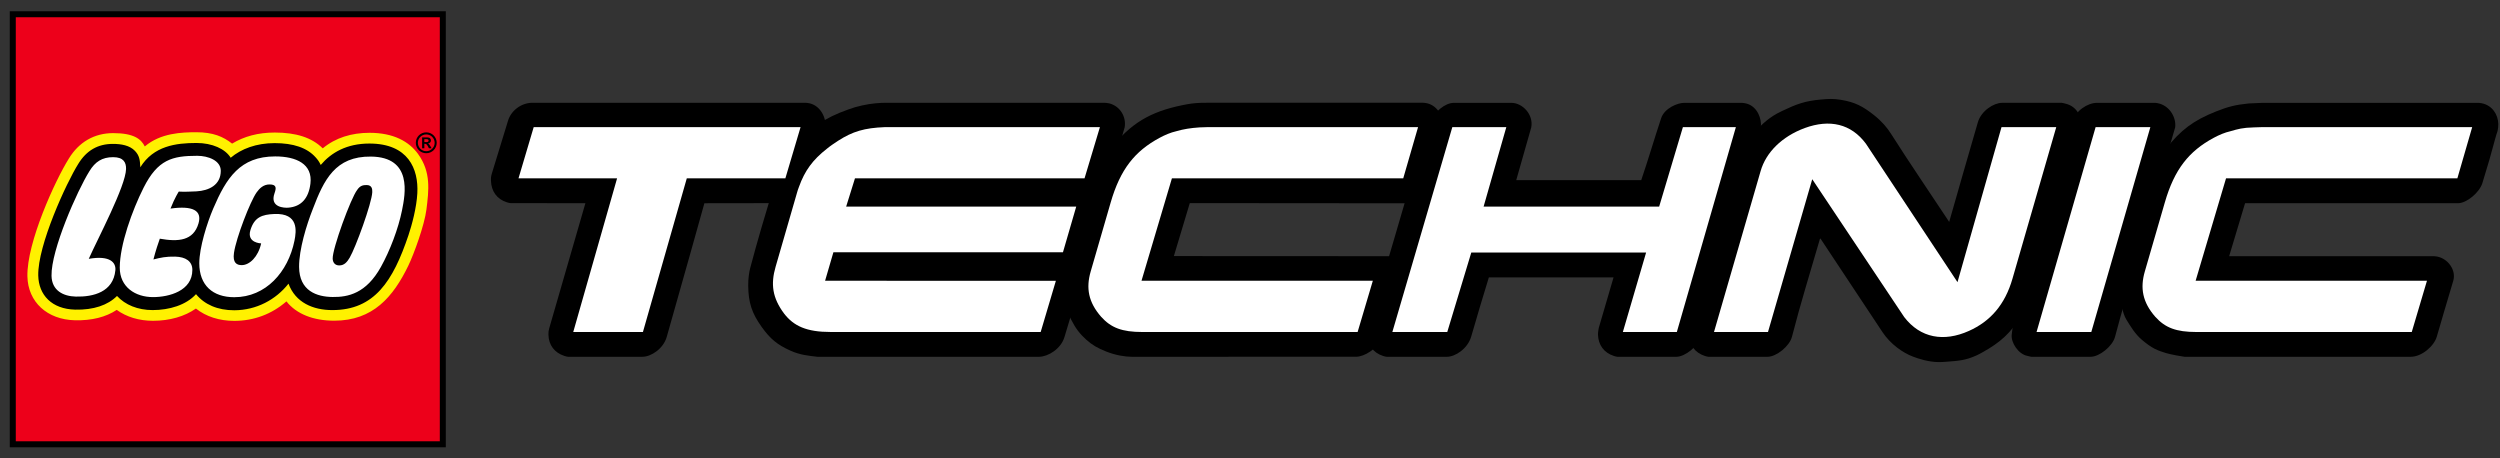 <svg xml:space="preserve" style="enable-background:new 0 0 300 55;" viewBox="0 0 300 55" height="55px" width="300px" y="0px" x="0px" xmlns:xlink="http://www.w3.org/1999/xlink" xmlns="http://www.w3.org/2000/svg" id="Layer_1" version="1.1">
<rect x="0" y="0" width="300" height="55" fill="#333333" stroke="none"/>
<polygon points="62.22,21.402 74.05,21.402 68.79,39.838 77.152,39.838 82.414,21.402 94.244,21.402 
	96.068,15.256 64.044,15.256" style="fill:#FFFFFF;"></polygon>
<polygon points="62.22,21.402 74.05,21.402 68.79,39.838 77.152,39.838 
	82.414,21.402 94.244,21.402 96.068,15.256 64.044,15.256" style="fill:none;stroke:#FFFFFF;stroke-width:3.138;"></polygon>
<path d="M257.378,32.578c-0.574,1.982-0.284,3.68,1.257,5.439c1.183,1.312,2.499,1.824,4.94,1.824h25.835
	l1.825-6.149h-27.761l3.649-12.29h27.76l1.779-6.145l-24.749-0.001h-0.487l-0.985,0.032c-1.344,0.032-1.896,0.201-2.783,0.457
	c-0.699,0.159-1.367,0.447-2.022,0.799c-2.971,1.6-4.708,3.776-5.856,7.745L257.378,32.578z" style="fill:#FFFFFF;"></path>
<path d="M257.378,32.578c-0.574,1.982-0.284,3.68,1.257,5.439
	c1.183,1.312,2.499,1.824,4.94,1.824h25.835l1.825-6.149h-27.761l3.649-12.29h27.76l1.779-6.145l-24.749-0.001h-0.487l-0.985,0.032
	c-1.344,0.032-1.896,0.201-2.783,0.457c-0.699,0.159-1.367,0.447-2.022,0.799c-2.971,1.6-4.708,3.776-5.856,7.745L257.378,32.578z" style="fill:none;stroke:#FFFFFF;stroke-width:3.138;"></path>
<path d="M93.073,32.008c-0.604,2.085-0.393,3.722,1.014,5.615c1.158,1.508,2.712,2.215,5.578,2.215h25.217
	l1.825-6.146H99.01l0.998-3.42h27.547l1.593-5.48h-27.609l1.057-3.39h27.548l1.846-6.146h-25.803
	c-2.47,0.097-3.86,0.514-5.616,1.637c-0.485,0.321-0.925,0.61-1.353,0.963c-1.684,1.316-2.649,2.631-3.337,4.556
	c-0.106,0.257-0.171,0.482-0.237,0.707L93.073,32.008z" style="fill:#FFFFFF;"></path>
<path d="M93.073,32.008c-0.604,2.085-0.393,3.722,1.014,5.615
	c1.158,1.508,2.712,2.215,5.578,2.215h25.217l1.825-6.146H99.01l0.998-3.42h27.547l1.593-5.48h-27.609l1.057-3.39h27.548
	l1.846-6.146h-25.803c-2.47,0.097-3.86,0.514-5.616,1.637c-0.485,0.321-0.925,0.61-1.353,0.963
	c-1.684,1.316-2.649,2.631-3.337,4.556c-0.106,0.257-0.171,0.482-0.237,0.707L93.073,32.008z" style="fill:none;stroke:#FFFFFF;stroke-width:3.138;"></path>
<polygon points="244.387,39.838 250.957,39.838 258.042,15.256 251.473,15.256" style="fill:#FFFFFF;"></polygon>
<polygon points="244.387,39.838 250.957,39.838 258.042,15.256 
	251.473,15.256" style="fill:none;stroke:#FFFFFF;stroke-width:3.138;"></polygon>
<path d="M205.679,39.842h6.479l5.311-18.336l11.038,16.544c1.938,2.527,4.761,3.008,7.756,1.664
	c2.579-1.152,4.326-3.136,5.234-6.273l5.253-18.184h-6.57l-5.281,18.602l-10.986-16.609c-1.779-2.401-4.348-2.976-7.334-1.888
	c-2.77,1.023-4.662,2.943-5.3,5.152L205.679,39.842z" style="fill:#FFFFFF;"></path>
<path d="M205.679,39.842h6.479l5.311-18.336l11.038,16.544
	c1.938,2.527,4.761,3.008,7.756,1.664c2.579-1.152,4.326-3.136,5.234-6.273l5.253-18.184h-6.57l-5.281,18.602l-10.986-16.609
	c-1.779-2.401-4.348-2.976-7.334-1.888c-2.77,1.023-4.662,2.943-5.3,5.152L205.679,39.842z" style="fill:none;stroke:#FFFFFF;stroke-width:3.138;"></path>
<polygon points="167.083,39.838 173.673,39.838 176.555,30.302 197.534,30.302 194.742,39.842 201.22,39.842 
	208.305,15.256 201.948,15.256 199.099,24.792 178.032,24.792 180.758,15.256 174.278,15.256" style="fill:#FFFFFF;"></polygon>
<polygon points="167.083,39.838 173.673,39.838 176.555,30.302 
	197.534,30.302 194.742,39.842 201.22,39.842 208.305,15.256 201.948,15.256 199.099,24.792 178.032,24.792 180.758,15.256 
	174.278,15.256" style="fill:none;stroke:#FFFFFF;stroke-width:3.138;"></polygon>
<path d="M130.882,32.578c-0.575,1.982-0.284,3.68,1.257,5.439c1.182,1.312,2.5,1.824,4.942,1.824h25.833
	l1.826-6.149h-27.76l3.649-12.29h27.759l1.779-6.145l-24.748-0.001c0,0-0.899-0.008-1.473,0.031
	c-1.098,0.077-1.895,0.202-2.783,0.458c-0.698,0.159-1.367,0.447-2.022,0.799c-2.97,1.6-4.707,3.776-5.857,7.745L130.882,32.578z" style="fill:#FFFFFF;"></path>
<path d="M130.882,32.578c-0.575,1.982-0.284,3.68,1.257,5.439
	c1.182,1.312,2.5,1.824,4.942,1.824h25.833l1.826-6.149h-27.76l3.649-12.29h27.759l1.779-6.145l-24.748-0.001
	c0,0-0.899-0.008-1.473,0.031c-1.098,0.077-1.895,0.202-2.783,0.458c-0.698,0.159-1.367,0.447-2.022,0.799
	c-2.97,1.6-4.707,3.776-5.857,7.745L130.882,32.578z" style="fill:none;stroke:#FFFFFF;stroke-width:3.138;"></path>
<path d="M168.554,30.744c0,0-2.169,7.579-2.779,9.689c-0.415,1.441-2.085,2.376-3.032,2.376c0,0-16.466,0.005-26.934,0.005
	c-0.789,0-1.941-0.18-3.079-0.636c-1-0.399-1.632-0.751-2.373-1.41c-0.781-0.701-1.287-1.366-1.824-2.419
	c-0.56-1.1-0.782-1.806-0.897-3.035c-0.121-1.286,0.352-3.198,0.364-3.293c0.012-0.094,1.656-5.536,2.463-8.301
	c0.563-1.935,1.22-3.86,2.785-5.84c2.442-3.088,4.762-4.462,8.618-5.255c0.85-0.175,1.339-0.247,2.206-0.284
	c0.315-0.014,0.808-0.01,0.808-0.01h25.903c0.093,0,0.309,0.023,0.501,0.07c1.294,0.322,2.001,1.752,1.861,2.874
	c-0.013,0.093-1.371,4.445-1.894,6.692c-0.16,0.679-0.795,2.43-0.795,2.43l-27.681-0.023l-1.91,6.357L168.554,30.744"></path>
<path d="M63.88,12.333h32.742c0.094,0,0.342,0.02,0.554,0.07c1.297,0.318,2.001,1.752,1.863,2.874
	c-0.012,0.093-1.381,4.445-1.932,6.692c-0.278,1.145-1.878,2.409-2.925,2.406l-9.655,0.014c0,0-2.879,10.318-4.52,16.044
	c-0.405,1.414-1.873,2.381-2.918,2.381h-8.925c-0.093,0-0.272-0.049-0.442-0.104c-1.178-0.379-1.879-1.298-1.909-2.537
	c-0.007-0.309,0.012-0.491,0.098-0.791c1.833-6.359,4.337-14.994,4.337-14.994l-8.987-0.015c-0.093,0.003-0.275-0.047-0.444-0.1
	c-1.188-0.373-1.854-1.32-1.901-2.564c-0.014-0.356,0.007-0.566,0.112-0.906c0.755-2.432,1.914-6.246,1.914-6.246
	C61.299,13.269,62.548,12.342,63.88,12.333"></path>
<path d="M271.498,12.342h25.973c0.094,0,0.484,0.059,0.77,0.174c1.146,0.458,1.671,1.675,1.535,2.769
	c-0.085,0.691-0.101,0.421-0.318,1.237c-0.491,1.85-0.939,3.419-1.575,5.455c-0.35,1.123-1.878,2.41-2.924,2.408h-25.551
	l-1.91,6.357h24.576c0.094-0.001,0.217,0.014,0.352,0.039c1.353,0.251,2.345,1.652,1.96,2.932c-0.727,2.414-1.511,5.104-1.973,6.692
	c-0.326,1.124-1.795,2.409-3.128,2.409h-27.149c-0.14,0-1.758-0.3-2.197-0.439c-0.428-0.132-0.915-0.286-1.36-0.511
	c-0.536-0.271-1.055-0.666-1.551-1.085c-0.835-0.712-1.335-1.575-1.86-2.421c-0.275-0.442-0.398-0.983-0.554-1.461
	c-0.331-1.018-0.43-2.147-0.296-3.222c0.012-0.094,0.306-1.552,0.316-1.645c0.012-0.094,1.579-5.587,2.468-8.339
	c0.608-1.888,1.226-3.833,2.78-5.801c1.826-2.313,3.318-3.431,6.057-4.521c1.457-0.579,2.346-0.796,3.905-0.954L271.498,12.342"></path>
<path d="M251.617,12.342h7.018c0.094,0,0.33,0.039,0.53,0.099c1.271,0.378,1.996,1.723,1.856,2.844
	c-0.013,0.093-6.142,20.962-7.214,25.12c-0.292,1.142-1.879,2.409-2.927,2.409h-7.129c-0.094,0-0.303-0.08-0.444-0.104
	c-1.098-0.187-2.019-1.611-1.9-2.564l0.113-0.907c0.012-0.092,5.004-17.391,7.112-24.556
	C249.051,13.264,250.547,12.342,251.617,12.342"></path>
<path d="M220.921,11.981c1.678,0.277,2.624,0.777,3.958,1.832c0.928,0.735,1.573,1.499,2.045,2.246
	c2.25,3.546,4.667,7.064,6.978,10.571c1.104-3.872,2.233-7.809,3.438-11.944c0.407-1.399,1.922-2.345,2.907-2.345h7.168
	c0.094,0,0.304,0.066,0.445,0.099c1.462,0.345,2.007,1.723,1.866,2.845c-0.012,0.093-3.583,12.496-5.372,18.728
	c-0.053,0.191-0.177,0.408-0.237,0.602c-0.341,1.073-0.76,2.077-1.517,3.255c-1.367,2.13-2.525,3.204-4.739,4.43
	c-0.261,0.145-0.408,0.226-0.68,0.351c-1.331,0.61-2.218,0.655-3.68,0.763c-0.346,0.024-0.54,0.042-0.885,0.038
	c-1.216-0.016-2.378-0.399-3.048-0.653c-1.228-0.455-2.721-1.511-3.669-2.942c-2.513-3.803-4.979-7.515-7.454-11.244
	c0,0-0.026,0.029-0.055,0.063c-1.129,3.884-2.343,7.795-3.354,11.732c-0.29,1.141-1.878,2.408-2.925,2.408h-7.093
	c-0.093,0-0.273-0.048-0.441-0.103c-1.187-0.382-1.869-1.319-1.903-2.565c-0.009-0.325,0.103-0.828,0.103-0.828l5.685-19.533
	c0.101-0.208,0.188-0.425,0.249-0.616c0.555-1.715,2.088-4.19,4.528-5.543c0.244-0.136,0.388-0.203,0.639-0.323
	c1.693-0.808,2.746-1.198,4.613-1.358C219.435,11.862,219.985,11.826,220.921,11.981"></path>
<path d="M174.469,12.342h6.905c1.313,0,2.668,1.392,2.376,2.945l-1.802,6.329h15c0.82-2.396,1.509-4.777,2.385-7.421
	c0.408-1.23,1.986-1.853,2.759-1.853h6.943c0.093,0,0.419,0.039,0.672,0.124c1.196,0.403,1.718,1.791,1.59,2.819
	c-0.01,0.093-1.397,4.787-2.08,7.179c-0.507,1.79-1.039,3.625-1.576,5.458c-1.211,4.14-2.483,8.326-3.559,12.484
	c-0.289,1.141-1.878,2.408-2.924,2.408h-7.056c-0.093,0-0.275-0.048-0.443-0.103c-1.185-0.382-1.868-1.319-1.902-2.565
	c-0.009-0.325,0.103-0.828,0.103-0.828l1.765-6.031h-14.963c-0.732,2.336-1.36,4.522-2.124,7.119
	c-0.419,1.418-1.88,2.408-2.927,2.408h-7.204c-0.094,0-0.275-0.048-0.445-0.103c-1.186-0.382-1.853-1.321-1.9-2.565
	c-0.015-0.354,0.112-0.906,0.112-0.906c0.011-0.092,1.093-3.666,1.628-5.492c0.493-1.682,1.004-3.369,1.487-5.047
	c1.332-4.593,2.691-9.2,4.071-13.792c0.021-0.075,0.069-0.138,0.115-0.225C172.191,13.386,173.403,12.342,174.469,12.342"></path>
<path d="M106.341,12.333h26.127c0.093,0,0.39,0.012,0.63,0.07c1.296,0.318,2.076,1.596,1.862,2.872
	c-0.015,0.093-1.297,4.457-1.931,6.694c-0.144,0.519-0.487,1.057-1.041,1.568c0.149,0.246,0.181,0.957,0.141,1.271
	c-0.012,0.093-1.166,4.038-1.702,6.057c-0.071,0.268-0.262,0.656-0.499,0.979c-0.107,0.149-0.367,0.383-0.379,0.477
	c-0.009,0.07,0.235,0.813,0.165,1.382c-0.056,0.449-1.231,4.218-1.974,6.73c-0.425,1.438-1.948,2.354-3.033,2.382H98.095
	c-1.069-0.131-2.057-0.206-3.239-0.736c-1.587-0.71-2.43-1.418-3.444-2.831c-1.192-1.661-1.608-2.938-1.626-4.981
	c-0.008-0.825,0.103-1.578,0.237-2.097c0.848-3.216,1.81-6.435,2.78-9.645c0.097-0.332,0.22-0.716,0.355-1.049
	c0.499-1.229,1.143-2.507,2.24-3.857c1.919-2.36,3.521-3.458,6.386-4.48c0.64-0.229,1.009-0.341,1.672-0.488
	C104.562,12.404,105.603,12.333,106.341,12.333"></path>
<rect height="51.625" width="51.626" style="fill:#FFFFFF;" y="1.699" x="1.528"></rect>
<path d="M49.719,23.159c-0.085,1.608-0.598,3.612-1.048,4.951c-1.815,5.395-3.92,8.737-8.794,8.737
	c-1.435,0-3.981-0.38-4.919-2.935l-0.223-0.605l-0.399,0.507c-1.523,1.929-3.789,3.044-6.213,3.056
	c-1.859,0.009-3.354-0.613-4.321-1.803l-0.265-0.324l-0.282,0.312c-1.033,1.139-2.831,1.793-4.934,1.793
	c-1.651,0-3.077-0.561-4.016-1.578l-0.255-0.278l-0.266,0.269c-1.043,1.053-2.687,1.583-4.752,1.534
	c-2.506-0.06-4.033-1.459-4.082-3.743c-0.076-3.523,3.334-10.935,4.745-13.188c0.916-1.506,2.176-2.236,3.854-2.236
	c1.141,0,1.921,0.24,2.385,0.73c0.422,0.448,0.506,0.824,0.543,1.731l0.049,1.172l0.619-0.997c1.496-2.412,3.977-2.744,6.434-2.744
	c1.709,0,3.201,0.627,3.798,1.6l0.221,0.358l0.321-0.272c1.266-1.076,3.052-1.669,5.03-1.669c2.16,0,3.728,0.537,4.665,1.595
	c0.212,0.241,0.354,0.409,0.549,0.82l0.24,0.504l0.361-0.427c1.369-1.619,3.242-2.442,5.563-2.442c1.838,0,3.233,0.489,4.148,1.452
	C49.619,20.246,49.784,21.945,49.719,23.159 M1.528,53.324h51.626V1.699H1.528V53.324z" style="fill:#FFF100;"></path>
<path d="M51.172,25.139c-0.233,1.879-1.504,5.36-2.178,6.751c-1.81,3.729-4.229,6.593-8.888,6.593
	c-2.49,0-4.537-0.793-5.734-2.318c-1.753,1.536-3.923,2.34-6.259,2.34c-1.8,0-3.391-0.518-4.604-1.479
	c-1.339,0.943-3.145,1.469-5.147,1.469c-1.672,0-3.177-0.458-4.354-1.308c-1.303,0.865-3.011,1.294-5.016,1.246
	c-3.334-0.078-5.636-2.194-5.703-5.264c-0.088-4.08,3.349-11.546,4.968-14.133c1.21-1.99,3.061-3.062,5.327-3.062
	c2.459,0,3.352,0.704,3.791,1.599c1.897-1.613,4.414-1.705,6.204-1.705c1.978,0,3.217,0.525,4.274,1.365
	c1.457-0.875,3.129-1.329,5.12-1.329c2.547,0,4.438,0.593,5.757,1.897c1.539-1.28,3.466-1.865,5.622-1.865
	c2.853,0,4.729,1.029,5.831,2.563C51.736,20.66,51.459,22.838,51.172,25.139 M1.528,53.324h51.626V1.699H1.528V53.324z" style="fill:#ED001A;"></path>
<path d="M1.894,2.07h50.883v50.884H1.894V2.07z M1.173,53.675h52.324V1.351H1.173V53.675z"></path>
<path d="M51.149,15.882c-0.693,0-1.251,0.56-1.251,1.254s0.559,1.252,1.251,1.252c0.695,0,1.255-0.558,1.255-1.252
	S51.844,15.882,51.149,15.882 M51.149,16.13c0.558,0,1.011,0.45,1.011,1.006s-0.454,1.008-1.011,1.008
	c-0.556,0-1.004-0.452-1.004-1.008S50.593,16.13,51.149,16.13z M51.788,17.79l-0.149-0.261c-0.132-0.228-0.169-0.264-0.28-0.305
	v-0.006c0.22-0.026,0.351-0.167,0.351-0.362c0-0.206-0.131-0.364-0.409-0.364h-0.647v1.298h0.267v-0.532h0.049
	c0.115,0,0.161,0.013,0.213,0.065c0.052,0.052,0.131,0.163,0.177,0.253l0.104,0.213H51.788z M50.92,17.051v-0.357h0.243
	c0.176,0,0.268,0.063,0.268,0.177c0,0.091-0.059,0.18-0.239,0.18H50.92z"></path>
<path d="M43.995,22.205c-0.43-0.006-0.805,0.078-1.141,0.597c-0.756,0.981-2.971,7.03-2.932,8.236
	c0.013,0.434,0.253,0.813,0.788,0.813c0.612,0.002,0.953-0.423,1.254-0.934c0.696-1.179,2.656-6.524,2.709-7.862
	C44.688,22.667,44.623,22.212,43.995,22.205 M48.242,25.238c-0.445,2.216-1.446,4.836-2.532,6.792
	c-1.773,3.186-3.925,3.633-5.804,3.609c-1.88-0.021-3.999-0.718-4.015-3.616c-0.012-2.081,0.886-5.02,1.648-6.946
	c1.329-3.492,2.686-6.339,6.979-6.288C49.523,18.849,48.631,23.3,48.242,25.238z M32.346,22.132c-0.723,0-1.197,0.458-1.55,0.954
	c-0.775,1.09-2.457,5.457-2.718,7.251c-0.181,1.229,0.351,1.478,0.93,1.478c0.931,0,1.974-0.984,2.33-2.608
	c0,0-1.771-0.043-1.283-1.612c0.475-1.525,1.374-1.854,2.866-1.916c2.939-0.121,2.649,2.05,2.414,3.208
	c-0.764,3.758-3.438,6.777-7.222,6.777c-2.59,0-4.198-1.434-4.198-4.076c0-1.881,0.934-4.835,1.673-6.565
	c1.576-3.68,3.228-6.254,7.437-6.254c2.524,0,4.517,0.908,4.225,3.273c-0.214,1.736-1.083,2.756-2.661,2.879
	c-0.442,0.035-2.248-0.011-1.65-1.72C33.148,22.602,33.234,22.132,32.346,22.132z M19.178,28.643
	c-0.173,0.467-0.502,1.45-0.767,2.491c0.86-0.216,1.503-0.365,2.608-0.339c1.259,0.031,2.063,0.553,2.063,1.594
	c0,2.521-2.789,3.263-4.722,3.263c-2.123,0-3.988-1.209-3.988-3.531c0-2.721,1.475-6.849,2.861-9.6
	c1.7-3.375,3.438-3.825,6.43-3.825c1.316,0,2.831,0.563,2.831,1.804c0,1.722-1.458,2.378-2.904,2.461
	c-0.617,0.035-1.567,0.069-2.136,0.029c0,0-0.481,0.733-0.993,2.039c2.677-0.376,3.812,0.231,3.36,1.78
	C23.211,28.899,21.398,29.038,19.178,28.643z M10.651,31.06c2.617-0.455,3.277,0.493,3.194,1.368
	c-0.248,2.625-2.655,3.213-4.745,3.163c-1.517-0.035-2.881-0.73-2.917-2.492c-0.067-3.078,3.074-10.204,4.552-12.564
	c0.684-1.121,1.515-1.675,2.842-1.675c1.257,0,1.568,0.646,1.55,1.418C15.078,22.341,11.745,28.61,10.651,31.06z M44.326,17.225
	c-2.704,0-4.572,1.074-5.838,2.57c-0.214-0.448-0.375-0.644-0.604-0.903c-1.035-1.17-2.7-1.718-4.935-1.718
	c-2.182,0-4,0.682-5.265,1.756c-0.655-1.066-2.219-1.773-4.105-1.773c-2.464,0-5.148,0.35-6.742,2.916
	c-0.038-0.924-0.121-1.414-0.64-1.963c-0.632-0.669-1.653-0.843-2.648-0.843c-1.813,0-3.177,0.792-4.16,2.404
	c-1.425,2.275-4.877,9.761-4.799,13.388c0.05,2.342,1.622,4.029,4.433,4.097c2.198,0.051,3.921-0.536,5.018-1.642
	c0.983,1.068,2.485,1.695,4.28,1.695c2,0,4.013-0.603,5.201-1.912c1.001,1.23,2.578,1.944,4.602,1.934
	c2.649-0.011,4.977-1.269,6.496-3.193c0.834,2.271,2.948,3.172,5.258,3.172c5.061,0,7.284-3.48,9.136-8.982
	c0.417-1.241,0.974-3.311,1.066-5.048C50.233,20.286,49.008,17.225,44.326,17.225z"></path>
<polyline points="62.22,21.402 74.05,21.402 68.79,39.838 77.152,39.838 82.414,21.402 94.244,21.402 
	96.068,15.256 64.044,15.256 62.22,21.402" style="fill:#FFFFFF;"></polyline>
<path d="M257.378,32.578c-0.574,1.982-0.284,3.68,1.257,5.439c1.183,1.312,2.499,1.824,4.94,1.824h25.835
	l1.825-6.149h-27.761l3.649-12.29h27.76l1.779-6.145l-24.749-0.001h-0.487l-0.985,0.032c-1.344,0.032-1.896,0.201-2.783,0.457
	c-0.699,0.159-1.367,0.447-2.022,0.799c-2.971,1.6-4.708,3.776-5.856,7.745L257.378,32.578" style="fill:#FFFFFF;"></path>
<path d="M93.073,32.008c-0.604,2.085-0.393,3.722,1.014,5.615c1.158,1.508,2.712,2.215,5.578,2.215h25.217
	l1.825-6.146H99.01l0.998-3.42h27.547l1.593-5.48h-27.609l1.057-3.39h27.548l1.846-6.146h-25.803
	c-2.47,0.097-3.86,0.514-5.616,1.637c-0.485,0.321-0.925,0.61-1.353,0.963c-1.684,1.316-2.649,2.631-3.337,4.556
	c-0.106,0.257-0.171,0.482-0.237,0.707L93.073,32.008" style="fill:#FFFFFF;"></path>
<polyline points="244.387,39.838 250.957,39.838 258.042,15.256 251.473,15.256 244.387,39.838" style="fill:#FFFFFF;"></polyline>
<path d="M205.679,39.842h6.479l5.311-18.336l11.038,16.544c1.938,2.527,4.761,3.008,7.756,1.664
	c2.579-1.152,4.326-3.136,5.234-6.273l5.253-18.184h-6.57l-5.281,18.602l-10.986-16.609c-1.779-2.401-4.348-2.976-7.334-1.888
	c-2.77,1.023-4.662,2.943-5.3,5.152L205.679,39.842" style="fill:#FFFFFF;"></path>
<polyline points="167.083,39.838 173.673,39.838 176.555,30.302 197.534,30.302 194.742,39.842 
	201.22,39.842 208.305,15.256 201.948,15.256 199.099,24.792 178.032,24.792 180.758,15.256 174.278,15.256 167.083,39.838" style="fill:#FFFFFF;"></polyline>
<path d="M130.882,32.578c-0.575,1.982-0.284,3.68,1.257,5.439c1.182,1.312,2.5,1.824,4.942,1.824h25.833
	l1.826-6.149h-27.76l3.649-12.29h27.759l1.779-6.145l-24.748-0.001c0,0-0.899-0.008-1.473,0.031
	c-1.098,0.077-1.895,0.202-2.783,0.458c-0.698,0.159-1.367,0.447-2.022,0.799c-2.97,1.6-4.707,3.776-5.857,7.745L130.882,32.578" style="fill:#FFFFFF;"></path>
</svg>
